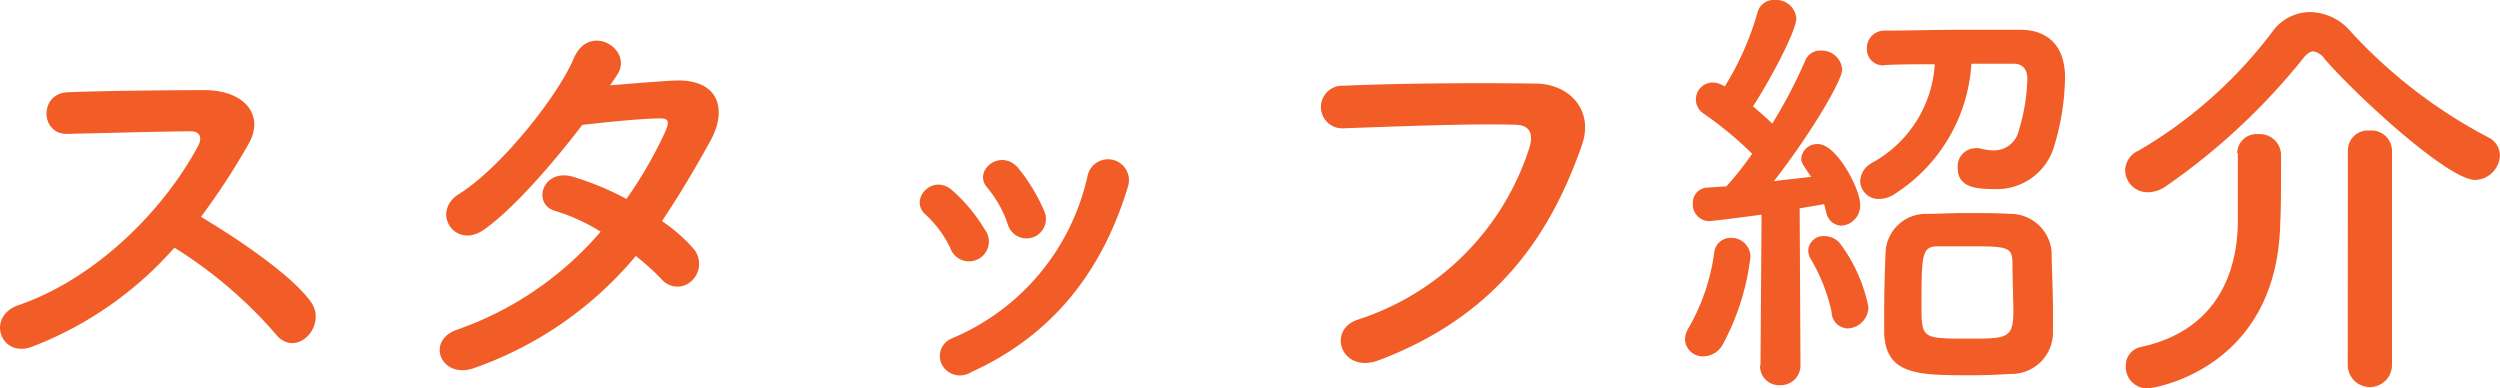 <svg id="レイヤー_1" data-name="レイヤー 1" xmlns="http://www.w3.org/2000/svg" viewBox="0 0 186.34 28.93"><defs><style>.cls-1{fill:#f15c27;}</style></defs><title>txt2</title><path class="cls-1" d="M2.37,25.85c-2.34.86-3.42-2.27-1-3.1,5.82-2,10.88-7.14,13.41-11.9.29-.54.16-1.06-.54-1.06-2,0-6.43.13-9.25.19C3,10,2.92,7,5,6.88c2.34-.1,7-.16,10.27-.16,2.88,0,4.51,1.82,3.26,4a51.17,51.17,0,0,1-3.55,5.44c2.66,1.6,6.72,4.29,8.19,6.34,1.28,1.79-1.12,4.29-2.62,2.4A33.31,33.31,0,0,0,13,18.46,27,27,0,0,1,2.37,25.85Z"/><path class="cls-1" d="M35.46,27.39c-2.56,1-3.81-2-1.38-2.82a24.92,24.92,0,0,0,10.69-7.3,14,14,0,0,0-3.36-1.54c-1.79-.48-1-3.2,1.28-2.56a21.17,21.17,0,0,1,4,1.66,31.44,31.44,0,0,0,2.69-4.58C50,9,49.89,8.8,49.06,8.83c-1.28,0-4.58.35-5.66.48-2.24,2.94-5.18,6.3-7.33,7.81s-4-1.31-1.86-2.66c3.1-1.92,7.39-7.33,8.54-10.08s4.42-.74,3.3,1.12q-.24.38-.58.86C47,6.24,48.8,6.08,50.34,6c3.3-.1,3.87,2.21,2.62,4.48s-2.37,4.13-3.62,6a12.09,12.09,0,0,1,2.3,2,1.73,1.73,0,0,1-.06,2.43,1.54,1.54,0,0,1-2.27-.1,18.24,18.24,0,0,0-1.92-1.73A27.54,27.54,0,0,1,35.46,27.39Z"/><path class="cls-1" d="M70.82,18.46A8.38,8.38,0,0,0,69,16c-1.31-1.12.54-3.14,2-1.79a12.05,12.05,0,0,1,2.37,2.85A1.48,1.48,0,1,1,70.82,18.46Zm-.64,8.67a1.42,1.42,0,0,1,.8-1.92A17.13,17.13,0,0,0,81.06,13.12a1.56,1.56,0,1,1,3,.83c-1.82,6-5.38,10.94-11.68,13.79A1.53,1.53,0,0,1,70.18,27.13ZM75.11,16.7A8.46,8.46,0,0,0,73.6,14c-1.15-1.28,1-3,2.3-1.47a13.71,13.71,0,0,1,1.92,3.17A1.45,1.45,0,1,1,75.11,16.7Z"/><path class="cls-1" d="M101.25,23.81A19.8,19.8,0,0,0,114,11c.26-.86.16-1.66-1-1.7-3.14-.1-8.19.1-12.8.26a1.59,1.59,0,1,1-.06-3.17c4.22-.19,10.21-.22,14.27-.16,2.59,0,4.42,2,3.49,4.61-2.24,6.4-6.14,12.61-15.1,16C100,27.93,98.82,24.57,101.25,23.81Z"/><path class="cls-1" d="M127,26.56a1.33,1.33,0,0,1-1.41-1.25,1.73,1.73,0,0,1,.29-.9,15.3,15.3,0,0,0,1.89-5.57A1.22,1.22,0,0,1,129,17.73a1.41,1.41,0,0,1,1.47,1.41,18.06,18.06,0,0,1-2.11,6.62A1.68,1.68,0,0,1,127,26.56Zm4.22.64L131.3,16s-3.55.48-3.94.48a1.23,1.23,0,0,1-1.18-1.31,1.11,1.11,0,0,1,1-1.18l1.5-.1a24,24,0,0,0,1.92-2.43A26.74,26.74,0,0,0,127,8.48a1.26,1.26,0,0,1,.67-2.33,1.56,1.56,0,0,1,.7.19l.19.1A21.84,21.84,0,0,0,131,.93,1.23,1.23,0,0,1,132.29,0a1.5,1.5,0,0,1,1.6,1.34c0,1.06-2.18,5-3.23,6.59.51.42,1,.86,1.44,1.28a36.76,36.76,0,0,0,2.43-4.64,1.21,1.21,0,0,1,1.18-.8,1.53,1.53,0,0,1,1.6,1.41c0,.83-2.37,4.83-5.09,8.32,1.06-.13,2-.22,2.78-.32-.7-1-.74-1.09-.74-1.38a1.18,1.18,0,0,1,1.25-1.06c1.38,0,3.14,3.33,3.14,4.51a1.5,1.5,0,0,1-1.41,1.57,1.19,1.19,0,0,1-1.12-1c-.06-.19-.1-.42-.16-.61-.45.1-1.09.19-1.82.32l.06,11.68a1.47,1.47,0,0,1-1.54,1.5,1.41,1.41,0,0,1-1.47-1.47Zm5.31-3.9A13.25,13.25,0,0,0,135,19.36a1.29,1.29,0,0,1-.22-.7A1.13,1.13,0,0,1,136,17.6a1.52,1.52,0,0,1,1.12.51,11.82,11.82,0,0,1,2.14,4.74,1.6,1.6,0,0,1-1.54,1.63A1.24,1.24,0,0,1,136.52,23.29Zm3.9-18.43a1.2,1.2,0,0,1-1.28-1.25,1.3,1.3,0,0,1,1.31-1.34c1.7,0,3.9-.06,6-.06,1.47,0,2.94,0,4.16,0,1.89,0,3.3,1.09,3.3,3.55a18.36,18.36,0,0,1-.8,5.09,4.44,4.44,0,0,1-4.51,3.23c-1.34,0-2.69-.13-2.69-1.57a1.35,1.35,0,0,1,1.25-1.47,1.3,1.3,0,0,1,.35,0,4.42,4.42,0,0,0,1.06.16,1.89,1.89,0,0,0,1.89-1.47,14.24,14.24,0,0,0,.64-3.87c0-.77-.42-1.12-1-1.12-.9,0-2,0-3.17,0a12.4,12.4,0,0,1-5.6,9.63,2.22,2.22,0,0,1-1.28.45,1.37,1.37,0,0,1-1.41-1.34,1.64,1.64,0,0,1,.86-1.34,9,9,0,0,0,4.7-7.36c-1.38,0-2.69,0-3.74.06Zm9.38,23c-.83.06-1.86.1-2.91.1-3.9,0-6.34,0-6.46-3.14,0-.54,0-1.12,0-1.73,0-1.5.06-3.1.1-4.22a3,3,0,0,1,3-2.94c.9,0,1.92-.06,2.91-.06,1.18,0,2.37,0,3.33.06a3.09,3.09,0,0,1,3.14,2.82c0,1.18.1,2.91.1,4.38,0,.61,0,1.15,0,1.63A3.09,3.09,0,0,1,149.8,27.87Zm.19-8.42c-.06-1.09-.54-1.09-3.39-1.09-.77,0-1.57,0-2.14,0-1.22,0-1.25.54-1.25,4.45,0,2.43.06,2.43,3.49,2.43,2.94,0,3.36,0,3.36-2.14C150.05,22,150,20.35,150,19.45Z"/><path class="cls-1" d="M184.48,13.41c-2,0-8.77-6.21-11.2-9a1.26,1.26,0,0,0-.86-.58c-.22,0-.51.19-.8.58a48.28,48.28,0,0,1-10.18,9.47,2.39,2.39,0,0,1-1.34.45,1.67,1.67,0,0,1-1.7-1.63,1.64,1.64,0,0,1,1-1.47,33.86,33.86,0,0,0,10-8.9A3.46,3.46,0,0,1,172.2.9a4.06,4.06,0,0,1,3,1.44,37.59,37.59,0,0,0,10.27,7.9,1.49,1.49,0,0,1,.86,1.34A1.89,1.89,0,0,1,184.48,13.41Zm-17.73-2A1.44,1.44,0,0,1,168.32,10a1.58,1.58,0,0,1,1.7,1.47v.74c0,1.31,0,3.58-.06,4.35-.19,10.94-9.41,12.38-9.85,12.38a1.58,1.58,0,0,1-1.66-1.63,1.4,1.4,0,0,1,1.09-1.44c6-1.28,7.26-6,7.26-9.44,0-1,0-3.94,0-5ZM175,11.2a1.49,1.49,0,0,1,1.63-1.47,1.53,1.53,0,0,1,1.66,1.47v16a1.65,1.65,0,0,1-3.3,0Z"/></svg>